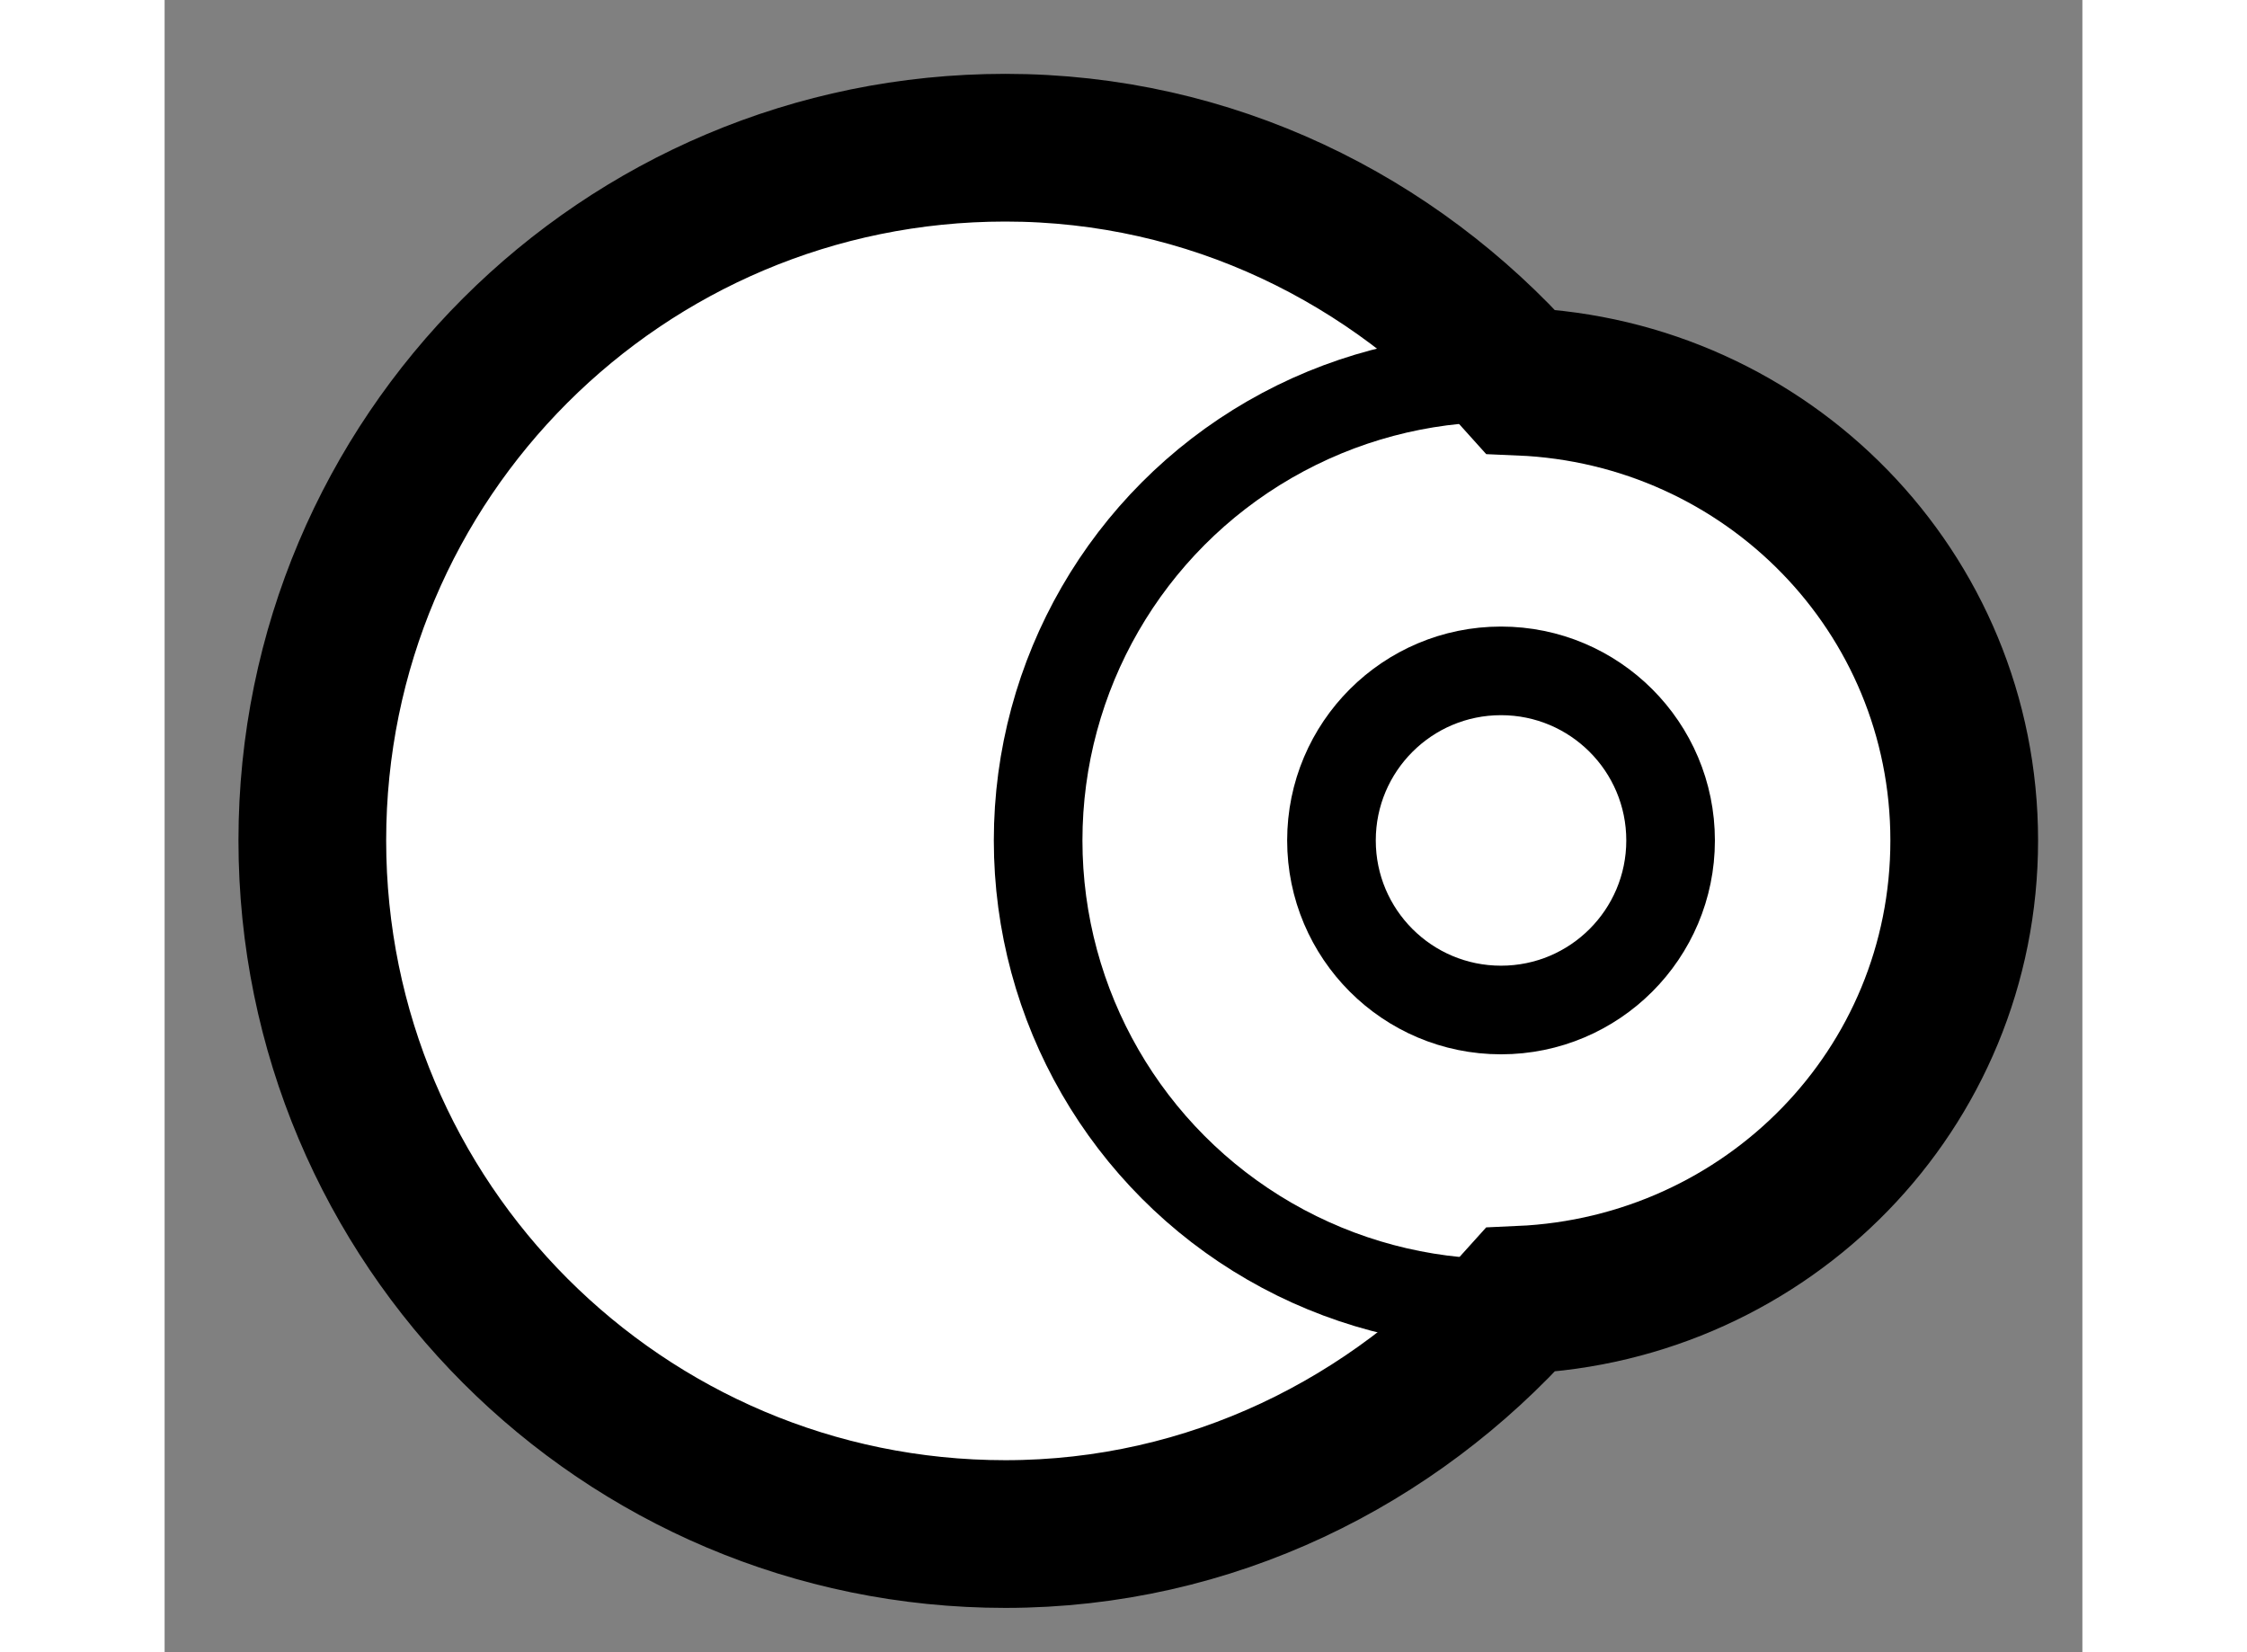 <?xml version="1.0" encoding="utf-8"?>
<!-- Generator: Adobe Illustrator 15.1.0, SVG Export Plug-In . SVG Version: 6.00 Build 0)  -->
<!DOCTYPE svg PUBLIC "-//W3C//DTD SVG 1.1//EN" "http://www.w3.org/Graphics/SVG/1.1/DTD/svg11.dtd">
<svg version="1.1" xmlns="http://www.w3.org/2000/svg" xmlns:xlink="http://www.w3.org/1999/xlink" x="0px" y="0px" width="244.8px"
	 height="180px" viewBox="119.884 140.876 6.492 5.593" enable-background="new 0 0 244.8 180" xml:space="preserve">
	
<rect x="119.884" y="140.876" width="6.492" height="5.593" fill="#808080" stroke="none"/>
	
<g><path fill="#FFFFFF" stroke="#000000" stroke-width="0.5" d="M125.976,143.721c0-0.841-0.667-1.518-1.502-1.553
			c-0.43-0.482-1.048-0.792-1.744-0.792c-1.296,0-2.346,1.049-2.346,2.345s1.05,2.348,2.346,2.348c0.696,0,1.314-0.312,1.744-0.793
			C125.309,145.239,125.976,144.564,125.976,143.721z"></path><circle fill="none" stroke="#000000" stroke-width="0.3" cx="124.408" cy="143.721" r="1.567"></circle><circle fill="none" stroke="#000000" stroke-width="0.3" cx="124.408" cy="143.721" r="0.574"></circle></g>


</svg>